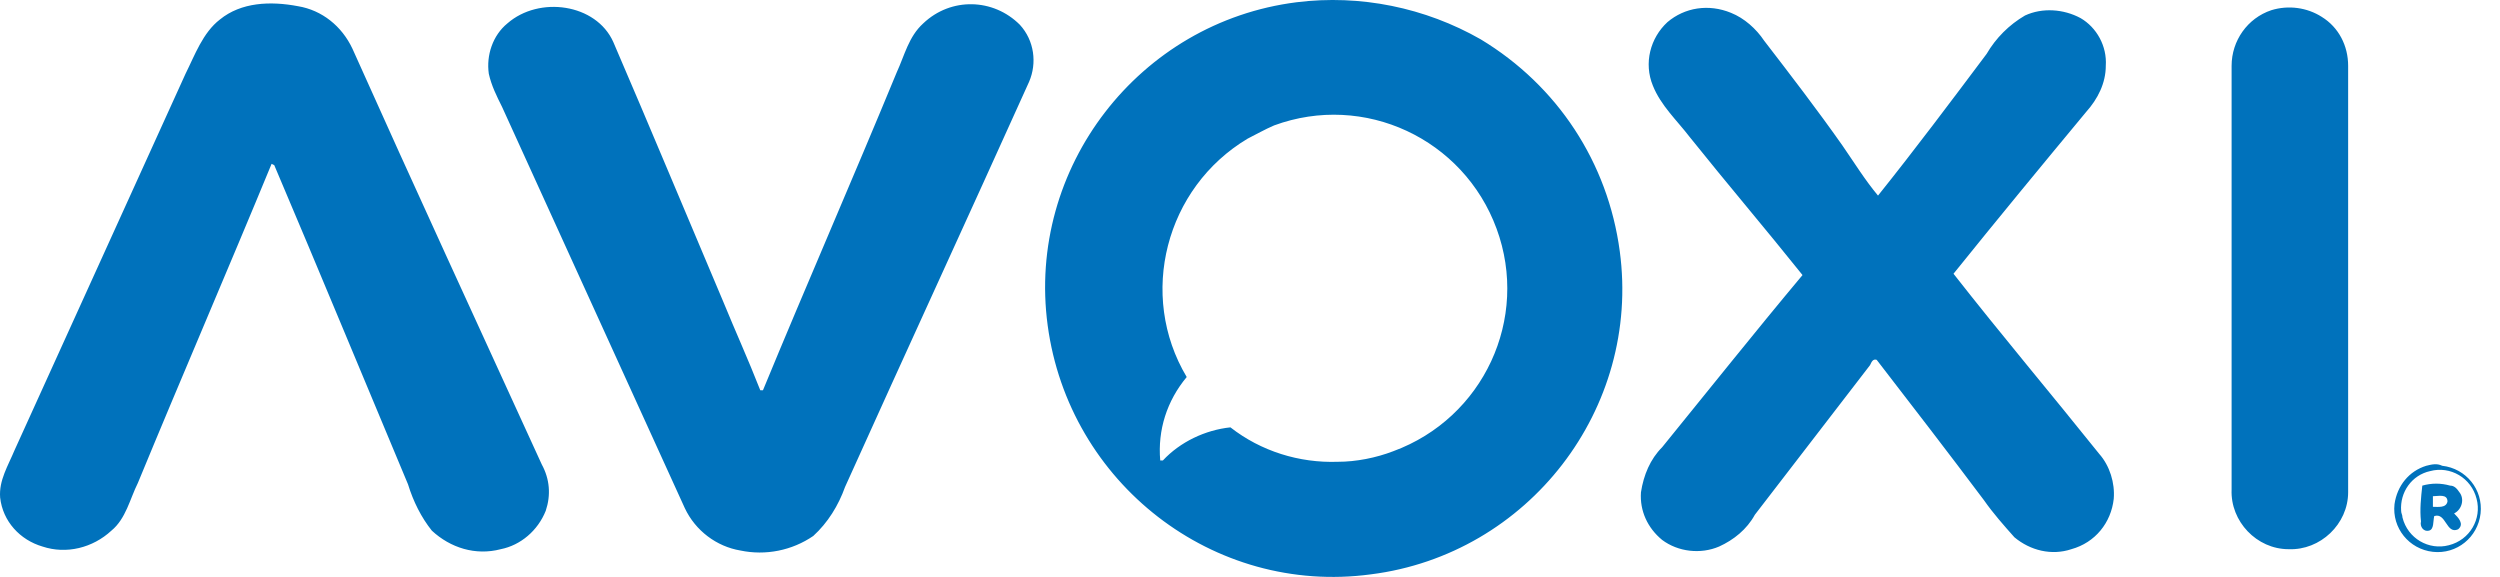 <svg width="117" height="27" viewBox="0 0 117 27" fill="none" xmlns="http://www.w3.org/2000/svg">
<path d="M60.683 0.105C53.307 1.035 48.039 7.853 49.031 15.228C50.022 22.604 56.778 27.872 64.153 26.88C71.529 25.95 76.797 19.133 75.805 11.757C75.248 7.605 72.892 4.01 69.298 1.841C66.695 0.353 63.658 -0.266 60.683 0.105ZM10.294 0.911C9.489 1.531 9.117 2.585 8.683 3.452L0.688 21.054C0.378 21.798 -0.056 22.48 0.006 23.285C0.13 24.401 0.936 25.269 1.989 25.578C3.105 25.95 4.344 25.64 5.212 24.835C5.894 24.277 6.08 23.347 6.452 22.604C8.497 17.645 10.666 12.625 12.711 7.667L12.835 7.729C14.943 12.687 16.988 17.645 19.095 22.666C19.343 23.471 19.715 24.215 20.211 24.835C21.079 25.64 22.256 26.012 23.434 25.702C24.363 25.517 25.169 24.835 25.541 23.905C25.789 23.161 25.727 22.418 25.355 21.736C22.38 15.228 19.405 8.782 16.492 2.275C15.996 1.221 15.067 0.477 13.951 0.291C12.649 0.043 11.286 0.105 10.294 0.911ZM23.744 1.097C23.062 1.655 22.752 2.585 22.876 3.452C23 4.01 23.248 4.506 23.496 5.002C26.347 11.261 29.198 17.521 32.049 23.781C32.545 24.835 33.536 25.578 34.652 25.764C35.829 26.012 37.069 25.764 38.061 25.083C38.742 24.463 39.238 23.657 39.548 22.79C42.399 16.468 45.312 10.146 48.163 3.824C48.535 2.956 48.411 1.903 47.729 1.159C46.49 -0.081 44.506 -0.142 43.205 1.097C42.523 1.717 42.337 2.585 41.965 3.39C39.92 8.349 37.751 13.307 35.706 18.265H35.581C35.024 16.84 34.404 15.476 33.846 14.113C32.111 10.022 30.437 5.993 28.702 1.965C27.896 0.167 25.231 -0.204 23.744 1.097ZM78.037 1.035C77.231 1.779 76.921 2.956 77.355 4.01C77.727 4.94 78.471 5.621 79.09 6.427C80.826 8.596 82.623 10.704 84.358 12.873C82.127 15.538 79.958 18.265 77.789 20.93C77.231 21.488 76.921 22.232 76.797 23.037C76.735 23.905 77.107 24.711 77.789 25.269C78.532 25.826 79.586 25.95 80.454 25.578C81.135 25.269 81.755 24.773 82.127 24.091L87.519 17.087C87.581 16.963 87.643 16.778 87.829 16.84C89.503 19.009 91.176 21.178 92.849 23.409C93.283 24.029 93.779 24.587 94.275 25.145C95.019 25.764 96.01 26.012 96.94 25.702C98.056 25.393 98.799 24.463 98.923 23.347C98.985 22.604 98.737 21.798 98.242 21.24C96.01 18.451 93.655 15.662 91.424 12.811C93.469 10.27 95.514 7.791 97.622 5.25C98.18 4.63 98.551 3.886 98.551 3.08C98.613 2.151 98.118 1.283 97.374 0.849C96.568 0.415 95.576 0.353 94.771 0.725C94.027 1.159 93.407 1.779 92.973 2.523C91.3 4.754 89.627 6.985 87.891 9.154C87.271 8.411 86.776 7.605 86.218 6.799C85.04 5.126 83.801 3.514 82.561 1.903C82.189 1.345 81.631 0.849 81.012 0.601C79.958 0.167 78.842 0.353 78.037 1.035ZM106.299 0.477C105.183 0.849 104.439 1.903 104.439 3.08C104.439 9.712 104.439 16.282 104.439 22.913C104.377 24.401 105.617 25.702 107.104 25.702C108.592 25.764 109.893 24.525 109.893 23.037V3.08C109.893 2.151 109.46 1.283 108.654 0.787C107.972 0.353 107.104 0.229 106.299 0.477ZM113.55 21.798C112.744 22.046 112.187 22.727 112.063 23.595C111.939 24.711 112.744 25.702 113.86 25.826C114.976 25.95 115.967 25.145 116.091 24.029C116.215 22.913 115.41 21.922 114.294 21.798C114.046 21.674 113.798 21.736 113.55 21.798ZM59.629 5.869C63.844 4.32 68.492 6.489 70.041 10.704C71.591 14.918 69.422 19.567 65.207 21.116C64.401 21.426 63.472 21.612 62.604 21.612C60.807 21.674 59.009 21.116 57.584 20C56.406 20.124 55.229 20.682 54.423 21.55H54.299C54.175 20.124 54.609 18.761 55.538 17.645C53.245 13.803 54.547 8.782 58.389 6.489C58.761 6.303 59.195 6.055 59.629 5.869ZM113.736 22.046C114.666 21.798 115.657 22.356 115.905 23.347C116.153 24.277 115.595 25.269 114.604 25.517C113.674 25.764 112.682 25.207 112.435 24.215C112.435 24.091 112.373 24.029 112.373 23.905C112.311 23.037 112.868 22.232 113.736 22.046ZM113.364 22.727C113.302 23.285 113.24 23.843 113.302 24.401C113.24 24.649 113.426 24.897 113.674 24.835C113.922 24.773 113.86 24.401 113.922 24.153C114.48 23.967 114.48 25.021 115.038 24.773C115.348 24.525 115.038 24.215 114.852 24.029C115.224 23.843 115.348 23.347 115.1 23.037C114.976 22.851 114.852 22.727 114.666 22.727C114.232 22.604 113.798 22.604 113.364 22.727ZM113.86 23.223C114.108 23.223 114.542 23.099 114.542 23.471C114.48 23.781 114.108 23.719 113.86 23.719C113.86 23.533 113.86 23.347 113.86 23.223Z" fill="#0072BC"/>
</svg>
